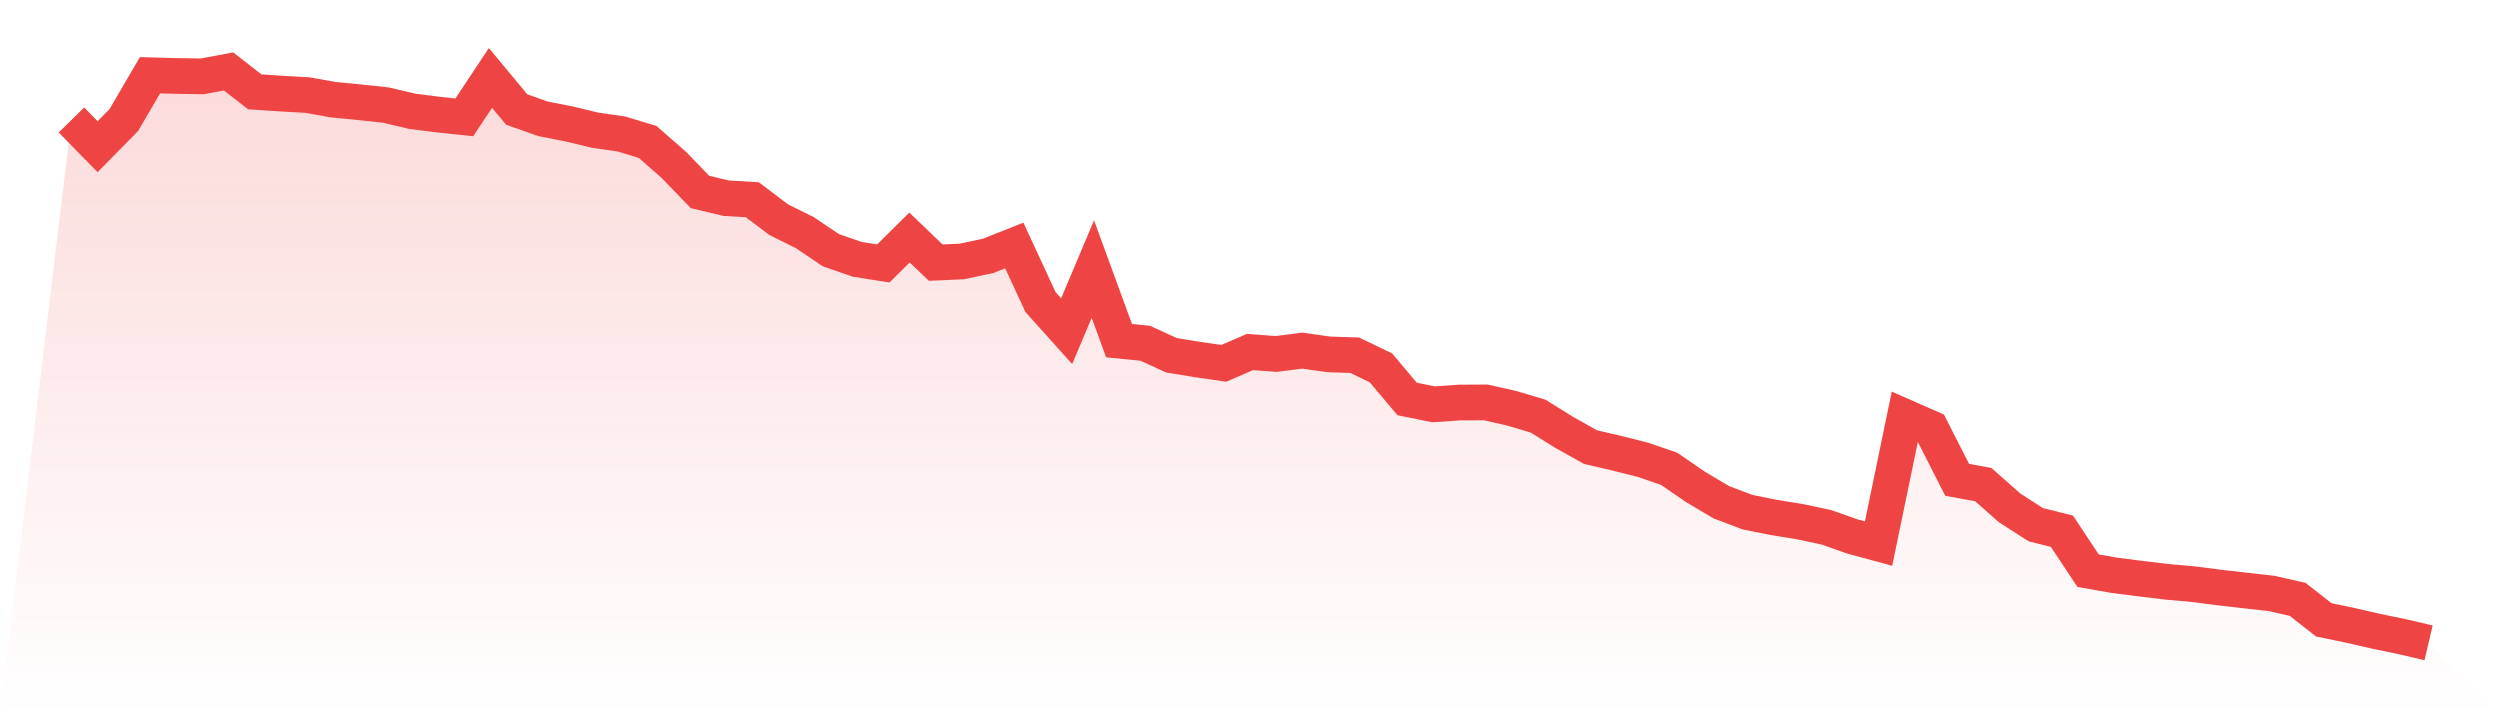 <svg viewBox="0 0 140 40" xmlns="http://www.w3.org/2000/svg">
<defs>
<linearGradient id="gradient" x1="0" x2="0" y1="0" y2="1">
<stop offset="0%" stop-color="#ef4444" stop-opacity="0.2"/>
<stop offset="100%" stop-color="#ef4444" stop-opacity="0"/>
</linearGradient>
</defs>
<path d="M4,6.719 L4,6.719 L5.467,8.214 L6.933,6.723 L8.4,4.214 L9.867,4.254 L11.333,4.276 L12.8,4 L14.267,5.143 L15.733,5.24 L17.2,5.323 L18.667,5.583 L20.133,5.725 L21.6,5.882 L23.067,6.228 L24.533,6.417 L26,6.572 L27.467,4.364 L28.933,6.131 L30.4,6.652 L31.867,6.94 L33.333,7.293 L34.8,7.504 L36.267,7.949 L37.733,9.232 L39.2,10.75 L40.667,11.099 L42.133,11.187 L43.6,12.297 L45.067,13.026 L46.533,14.014 L48,14.521 L49.467,14.752 L50.933,13.301 L52.4,14.708 L53.867,14.642 L55.333,14.329 L56.8,13.746 L58.267,16.914 L59.733,18.547 L61.2,15.067 L62.667,19.076 L64.133,19.222 L65.6,19.895 L67.067,20.135 L68.533,20.346 L70,19.713 L71.467,19.822 L72.933,19.635 L74.4,19.844 L75.867,19.894 L77.333,20.601 L78.8,22.342 L80.267,22.641 L81.733,22.542 L83.2,22.534 L84.667,22.867 L86.133,23.302 L87.6,24.216 L89.067,25.037 L90.533,25.38 L92,25.747 L93.467,26.251 L94.933,27.259 L96.4,28.129 L97.867,28.683 L99.333,28.977 L100.8,29.215 L102.267,29.526 L103.733,30.042 L105.2,30.44 L106.667,23.343 L108.133,23.988 L109.6,26.87 L111.067,27.14 L112.533,28.437 L114,29.381 L115.467,29.748 L116.933,31.957 L118.4,32.216 L119.867,32.404 L121.333,32.58 L122.8,32.71 L124.267,32.9 L125.733,33.068 L127.2,33.232 L128.667,33.564 L130.133,34.712 L131.6,35.015 L133.067,35.352 L134.533,35.655 L136,36 L140,40 L0,40 z" fill="url(#gradient)"/>
<path d="M4,6.719 L4,6.719 L5.467,8.214 L6.933,6.723 L8.4,4.214 L9.867,4.254 L11.333,4.276 L12.8,4 L14.267,5.143 L15.733,5.24 L17.2,5.323 L18.667,5.583 L20.133,5.725 L21.6,5.882 L23.067,6.228 L24.533,6.417 L26,6.572 L27.467,4.364 L28.933,6.131 L30.4,6.652 L31.867,6.94 L33.333,7.293 L34.8,7.504 L36.267,7.949 L37.733,9.232 L39.2,10.75 L40.667,11.099 L42.133,11.187 L43.6,12.297 L45.067,13.026 L46.533,14.014 L48,14.521 L49.467,14.752 L50.933,13.301 L52.4,14.708 L53.867,14.642 L55.333,14.329 L56.8,13.746 L58.267,16.914 L59.733,18.547 L61.2,15.067 L62.667,19.076 L64.133,19.222 L65.6,19.895 L67.067,20.135 L68.533,20.346 L70,19.713 L71.467,19.822 L72.933,19.635 L74.4,19.844 L75.867,19.894 L77.333,20.601 L78.8,22.342 L80.267,22.641 L81.733,22.542 L83.2,22.534 L84.667,22.867 L86.133,23.302 L87.6,24.216 L89.067,25.037 L90.533,25.38 L92,25.747 L93.467,26.251 L94.933,27.259 L96.4,28.129 L97.867,28.683 L99.333,28.977 L100.8,29.215 L102.267,29.526 L103.733,30.042 L105.2,30.44 L106.667,23.343 L108.133,23.988 L109.6,26.87 L111.067,27.14 L112.533,28.437 L114,29.381 L115.467,29.748 L116.933,31.957 L118.4,32.216 L119.867,32.404 L121.333,32.58 L122.8,32.71 L124.267,32.9 L125.733,33.068 L127.2,33.232 L128.667,33.564 L130.133,34.712 L131.6,35.015 L133.067,35.352 L134.533,35.655 L136,36" fill="none" stroke="#ef4444" stroke-width="2"/>
</svg>